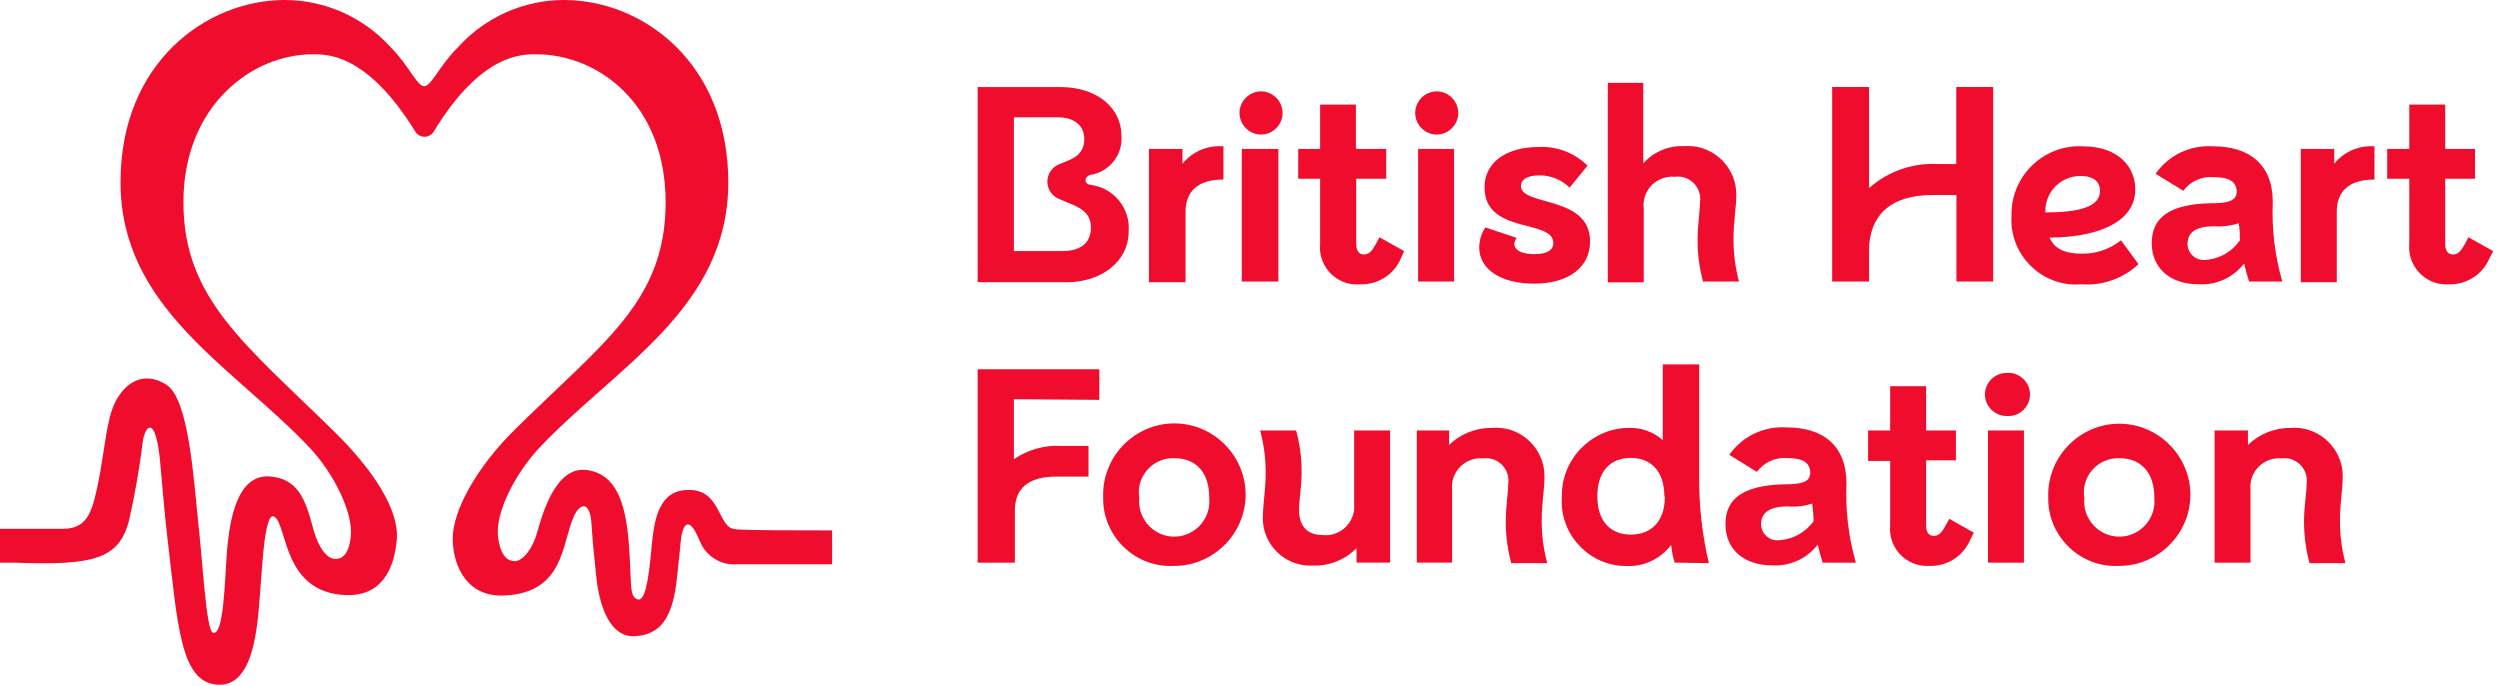 <svg width="361" height="99" viewBox="0 0 361 99" fill="none" xmlns="http://www.w3.org/2000/svg">
<path fill-rule="evenodd" clip-rule="evenodd" d="M106.119 76.403C103.512 76.217 104.211 70.119 98.695 70.794C94.785 71.259 94.366 75.914 94.041 79.544C93.645 83.593 93.18 87.038 91.993 86.526C90.806 86.014 91.248 84.199 90.806 78.544C90.317 72.074 88.735 68.514 84.872 67.885C80.218 67.14 78.332 74.262 77.518 77.031C76.703 79.8 75.191 81.034 74.376 81.034C73.561 81.034 72.281 80.662 71.909 77.404C71.537 74.146 74.236 68.537 77.937 64.604C89.108 52.828 105.166 44.52 105.166 26.321C105.143 9.099 92.878 0 81.405 0C75.608 0.016 70.078 2.476 66.185 6.772C63.462 9.448 62.299 12.45 61.251 12.45C60.204 12.45 59.063 9.448 56.364 6.772C52.468 2.481 46.941 0.021 41.144 0C29.764 0 17.406 9.076 17.406 26.275C17.406 44.474 33.441 52.782 44.635 64.558C48.335 68.491 50.965 74.076 50.663 77.358C50.36 80.639 48.964 80.732 48.336 80.709C47.708 80.686 46.218 80.081 45.148 76.055C44.077 72.029 42.96 69.073 38.888 68.794C34.35 68.515 33.163 74.752 32.767 79.709C32.441 83.968 32.325 91.974 30.719 91.345C29.788 90.949 29.323 81.78 28.555 74.752C27.973 69.306 27.252 57.67 24.087 55.599C20.247 53.086 16.873 55.902 15.825 60.37C15.034 63.698 14.917 66.467 13.917 70.936C13.172 74.264 12.334 76.358 9.1 76.358H0V81.245H2.118C13.894 81.734 17.199 80.524 18.618 75.217C19.491 71.375 20.166 67.491 20.643 63.581C21.062 61.254 22.482 60.113 23.11 66.537C23.413 69.725 23.715 73.798 24.204 77.917C25.647 90.065 26.019 98.467 31.325 98.862C37.213 99.374 37.259 88.552 37.655 84.27C37.888 81.547 38.237 73.774 39.61 74.612C41.518 75.752 40.797 85.527 49.85 85.922C55.04 86.178 56.948 82.245 57.297 77.87C57.646 73.495 53.69 67.653 48.337 62.394C35.444 49.711 26.484 43.171 26.484 29.208C26.484 15.245 36.421 7.844 45.102 7.844C47.01 7.844 52.875 7.518 59.95 18.968C60.229 19.45 60.744 19.748 61.3 19.748C61.856 19.748 62.371 19.45 62.65 18.968C69.632 7.518 75.566 7.844 77.498 7.844C86.179 7.844 96.116 14.826 96.116 29.208C96.116 43.59 87.063 49.432 74.263 62.115C68.934 67.375 65.28 73.751 65.373 77.94C65.466 82.129 67.7 86.248 72.82 85.992C81.57 85.596 81.082 78.428 82.874 74.542C83.851 72.471 85.201 72.471 85.411 75.589C85.62 78.708 85.737 79.801 86.086 83.129C86.505 87.411 88.041 92.229 91.904 91.856C95.232 91.53 97.14 89.529 97.769 83.315C97.932 81.523 98.072 80.708 98.304 78.102C98.444 76.613 98.886 75.495 99.537 75.775C100.189 76.054 100.794 77.52 101.236 78.544C102.218 80.517 104.324 81.688 106.519 81.476H120.157V76.589C114.828 76.589 107.776 76.589 106.194 76.426L106.119 76.403ZM153.041 12.567C158.696 12.567 161.931 15.802 161.931 19.549C162.182 22.316 160.211 24.834 157.463 25.251C156.555 25.507 156.462 26.531 157.463 26.694C160.803 27.083 163.262 30.094 162.979 33.443C162.979 37.818 158.93 40.751 154.112 40.751H141.173V12.568H153.042L153.041 12.567ZM146.408 36.258H153.39C156.02 36.258 157.532 35.094 157.532 32.86C157.532 30.114 154.949 29.672 153.017 28.764C151.953 28.378 151.241 27.358 151.241 26.227C151.241 25.096 151.953 24.077 153.017 23.69C154.623 23.015 156.531 22.573 156.578 20.106C156.578 18.174 155.182 16.941 152.738 16.941H146.408V36.257V36.258ZM170.751 21.503V23.644C172.18 21.878 174.398 20.935 176.662 21.131V25.925C173.008 25.925 171.193 27.601 171.193 30.579V40.749H165.91V21.503H170.751ZM178.989 16.313C178.989 14.612 180.383 13.206 182.084 13.194C183.795 13.194 185.203 14.602 185.203 16.313C185.203 18.024 183.795 19.432 182.084 19.432C180.383 19.42 178.989 18.015 178.989 16.313ZM184.598 21.503V40.656H179.315V21.503H184.598ZM202.262 37.375C201.257 39.67 198.948 41.129 196.444 41.052C196.274 41.068 196.102 41.078 195.93 41.078C193.007 41.078 190.601 38.672 190.601 35.749C190.601 35.577 190.61 35.405 190.627 35.235V25.81H187.462V21.505H190.627V15.105H195.793V21.505H200.168V25.81H195.839V35.259C195.839 36.26 196.281 36.748 196.956 36.748C197.631 36.748 198.073 36.329 198.678 35.235L199.19 34.258L202.751 36.259L202.262 37.376V37.375ZM204.357 16.313C204.357 14.612 205.751 13.206 207.452 13.194C209.163 13.194 210.571 14.602 210.571 16.313C210.571 18.024 209.163 19.432 207.452 19.432C205.751 19.42 204.357 18.015 204.357 16.313ZM209.966 21.503V40.656H204.776V21.503H209.966ZM218.67 35.187C218.67 36.188 219.834 36.7 221.579 36.7C223.324 36.7 224.302 36.141 224.302 35.094C224.302 31.557 214.365 33.907 214.365 27.042C214.365 23.574 217.321 21.224 222.254 21.224C224.856 21.108 227.39 22.087 229.236 23.924L226.653 27.089C225.503 25.963 223.958 25.327 222.348 25.32C220.393 25.32 219.625 25.995 219.625 26.856C219.625 29.835 229.609 28.159 229.609 34.862C229.609 38.609 226.49 40.959 221.51 40.959C216.856 40.959 213.597 38.981 213.597 35.699C213.616 34.68 213.923 33.688 214.481 32.836L218.996 34.349C218.824 34.6 218.712 34.887 218.67 35.187V35.187ZM250.716 28.322C250.716 29.905 250.32 31.952 250.32 34.536C250.311 36.603 250.576 38.66 251.111 40.657H245.921C245.39 38.716 245.125 36.712 245.13 34.699C245.13 32.372 245.479 30.603 245.479 29.23C245.505 29.065 245.519 28.9 245.519 28.732C245.519 26.956 244.057 25.497 242.284 25.497C242.13 25.497 241.977 25.509 241.826 25.53L241.44 25.511C239.18 25.511 237.321 27.37 237.321 29.63C237.321 29.816 237.333 30 237.358 30.184V40.773H232.168V11.962H237.288V23.598C238.763 21.925 240.923 21.008 243.153 21.108C243.348 21.092 243.544 21.082 243.739 21.082C247.57 21.082 250.721 24.235 250.721 28.064L250.716 28.322ZM287.812 12.567V40.657H282.506V28.16H279.062C272.918 28.16 269.893 31.162 269.893 36.189V40.657H264.564V12.567H269.893V27.159C272.623 24.734 276.207 23.487 279.854 23.691H282.484V12.567H287.813H287.812ZM308.804 38.143C306.575 40.231 303.565 41.287 300.519 41.052C300.265 41.073 300.009 41.085 299.753 41.085C294.647 41.085 290.444 36.882 290.444 31.776C290.444 31.571 290.451 31.366 290.465 31.162L290.46 30.89C290.46 25.528 294.872 21.116 300.234 21.116L300.797 21.132C305.963 21.132 308.337 24.181 308.337 27.322C308.337 32.558 301.914 34.304 295.956 34.304C296.631 35.863 298.027 36.631 300.61 36.631C302.663 36.668 304.664 35.984 306.265 34.699L308.802 38.143H308.804ZM295.353 30.673C300.17 30.673 303.242 29.905 303.242 27.554C303.242 26.321 302.404 25.413 300.449 25.413H300.375C297.617 25.413 295.348 27.682 295.348 30.44L295.353 30.673ZM324.769 40.657C324.49 39.773 324.257 38.935 324.048 38.05C322.5 40.068 320.047 41.194 317.508 41.052C313.226 41.052 310.712 38.608 310.712 35.094C310.712 31.58 313.039 29.485 319.253 29.346C321.092 29.346 322.977 29.23 322.977 27.717C322.977 26.204 321.883 25.576 319.579 25.576C317.899 25.446 316.267 26.195 315.274 27.554L311.271 25.087C313.137 22.413 316.279 20.91 319.533 21.131C324.723 21.131 328.167 23.644 328.19 29.16C328.022 33.042 328.486 36.924 329.563 40.657H324.769ZM323.442 34.699C323.442 33.954 323.442 33.093 323.256 32.232C322.141 32.607 320.961 32.758 319.788 32.674C318.252 32.674 315.878 32.907 315.878 35.211V35.22C315.878 36.498 316.928 37.547 318.205 37.547L318.414 37.538C320.439 37.422 322.298 36.372 323.441 34.699H323.442ZM337.056 21.504V23.645C338.466 21.907 340.642 20.966 342.874 21.132V25.926C339.22 25.926 337.428 27.602 337.428 30.58V40.75H332.238V21.504H337.055H337.056ZM359.444 37.376C358.439 39.671 356.13 41.13 353.626 41.053L353.233 41.067C350.296 41.067 347.88 38.651 347.88 35.714L347.901 35.235V25.81H344.713V21.505H347.901V15.105H353.091V21.505H357.396V25.81H353.091V35.259C353.091 36.26 353.533 36.748 354.208 36.748C354.883 36.748 355.325 36.329 355.93 35.235L356.442 34.258L360.003 36.259L359.444 37.376ZM146.408 57.646V66.303C148.456 64.907 150.916 64.234 153.39 64.395H157.183V68.817H152.529C148.363 68.817 146.548 70.656 146.548 73.681V81.245H141.172V53.318H158.743V57.74L146.409 57.647L146.408 57.646ZM159.301 71.796L159.294 71.424C159.294 65.78 163.937 61.138 169.58 61.138C175.224 61.138 179.866 65.781 179.866 71.424C179.866 77.03 175.284 81.657 169.68 81.71C169.454 81.726 169.229 81.733 169.003 81.733C163.678 81.733 159.298 77.353 159.298 72.028L159.3 71.795L159.301 71.796ZM174.614 71.796C174.614 68.282 172.752 66.164 169.587 66.164L169.375 66.159C166.668 66.159 164.441 68.386 164.441 71.093C164.441 71.375 164.464 71.656 164.513 71.935C164.497 72.096 164.49 72.258 164.49 72.421C164.49 75.202 166.78 77.494 169.563 77.494C172.346 77.494 174.636 75.202 174.636 72.421C174.636 72.258 174.629 72.095 174.613 71.935V71.795L174.614 71.796ZM182.364 74.472C182.364 72.889 182.76 70.818 182.76 68.305C182.774 66.231 182.509 64.165 181.969 62.161H187.159C187.694 64.109 187.962 66.122 187.95 68.142C187.95 70.469 187.578 72.215 187.578 73.564C187.578 75.891 188.672 77.264 191.022 77.264L191.436 77.285C193.696 77.285 195.555 75.426 195.555 73.166L195.536 72.773V62.161H200.726V81.244H195.885V79.149C194.219 80.848 191.908 81.762 189.532 81.662L189.171 81.671C185.431 81.671 182.352 78.592 182.352 74.852L182.364 74.47V74.472ZM223.021 68.98C223.021 70.563 222.625 72.61 222.625 75.194C222.616 77.261 222.881 79.318 223.416 81.315H218.226C217.695 79.374 217.43 77.37 217.435 75.357C217.435 73.03 217.784 71.238 217.784 69.888C217.81 69.725 217.821 69.56 217.821 69.392C217.821 67.619 216.362 66.157 214.586 66.157C214.442 66.157 214.297 66.169 214.153 66.187L213.781 66.171C211.521 66.171 209.662 68.03 209.662 70.29L209.685 70.725V81.244H204.588V62.161H209.242V64.256C210.885 62.66 213.094 61.773 215.386 61.789C215.605 61.768 215.824 61.759 216.042 61.759C219.873 61.759 223.024 64.91 223.024 68.741L223.019 68.981L223.021 68.98ZM241.825 81.245C241.569 80.412 241.399 79.553 241.313 78.685C239.791 80.703 237.368 81.845 234.843 81.734H234.82C229.714 81.734 225.511 77.531 225.511 72.425C225.511 72.209 225.518 71.99 225.534 71.773L225.532 71.517C225.532 66.188 229.91 61.801 235.239 61.789C237.026 61.733 238.769 62.366 240.103 63.558V52.62H245.363V68.701C245.316 72.946 245.784 77.181 246.759 81.315L241.825 81.245ZM240.336 71.657C240.336 68.096 238.428 66.118 235.472 66.118C232.516 66.118 230.655 68.096 230.655 71.657C230.655 75.218 232.517 77.196 235.472 77.196C238.428 77.196 240.406 75.311 240.406 71.727L240.336 71.657ZM263.189 81.245C262.91 80.361 262.677 79.523 262.491 78.638C260.932 80.656 258.474 81.782 255.928 81.64C251.669 81.64 249.156 79.196 249.156 75.682C249.156 72.168 251.483 70.073 257.697 69.934C259.536 69.934 261.397 69.818 261.397 68.305C261.397 66.792 260.326 66.141 258.023 66.141C256.333 66.02 254.697 66.776 253.694 68.142L249.714 65.675C251.58 63.001 254.722 61.498 257.976 61.719C263.166 61.719 266.587 64.232 266.633 69.748C266.458 73.628 266.915 77.512 267.983 81.245H263.189ZM261.886 75.171C261.886 74.403 261.77 73.565 261.677 72.704C260.562 73.083 259.382 73.228 258.209 73.123C256.696 73.123 254.299 73.379 254.299 75.683V75.695C254.299 76.973 255.349 78.022 256.626 78.022L256.859 78.01C258.87 77.91 260.727 76.888 261.886 75.241V75.171ZM284.46 78.034C283.455 80.329 281.146 81.788 278.642 81.711L278.244 81.725C275.321 81.725 272.915 79.321 272.915 76.396C272.915 76.221 272.924 76.045 272.941 75.87V66.561H269.753V62.163H272.941V55.763H278.131V62.163H282.436V66.468H278.131V75.917C278.131 76.918 278.573 77.383 279.248 77.383C279.923 77.383 280.365 76.987 280.947 75.87L281.482 74.916L285.019 76.917L284.46 78.034ZM286.624 56.972C286.624 55.261 288.032 53.853 289.743 53.853L290.013 53.841C291.724 53.841 293.132 55.249 293.132 56.96C293.132 58.671 291.724 60.079 290.013 60.079L289.743 60.067C288.042 60.067 286.636 58.673 286.624 56.972ZM292.256 62.162V81.245H287.066V62.162H292.256ZM295.77 71.797L295.763 71.448C295.763 65.818 300.397 61.185 306.026 61.185C311.658 61.185 316.289 65.819 316.289 71.448C316.289 77.068 311.676 81.695 306.056 81.711L305.472 81.73C300.147 81.73 295.767 77.348 295.767 72.025L295.769 71.797H295.77ZM311.083 71.797C311.083 68.283 309.198 66.165 306.056 66.165L305.844 66.16C303.137 66.16 300.91 68.387 300.91 71.094C300.91 71.376 300.933 71.657 300.982 71.936C300.966 72.097 300.959 72.259 300.959 72.422C300.959 75.203 303.249 77.495 306.032 77.495C308.815 77.495 311.105 75.203 311.105 72.422C311.105 72.259 311.098 72.096 311.082 71.936V71.796L311.083 71.797ZM338.288 68.981C338.288 70.564 337.892 72.611 337.892 75.195C337.883 77.262 338.148 79.319 338.683 81.316H333.493C332.972 79.373 332.706 77.369 332.702 75.358C332.702 73.031 333.074 71.239 333.074 69.889C333.1 69.726 333.111 69.561 333.111 69.393C333.111 67.62 331.652 66.158 329.876 66.158C329.732 66.158 329.587 66.17 329.443 66.188L329.071 66.172C326.811 66.172 324.952 68.031 324.952 70.291L324.975 70.726V81.245H319.785V62.162H324.602V64.257C326.245 62.661 328.454 61.774 330.746 61.79C330.932 61.776 331.121 61.767 331.309 61.767C335.137 61.767 338.291 64.918 338.291 68.749L338.286 68.982L338.288 68.981Z" fill="#EF0C2D"/>
</svg>
